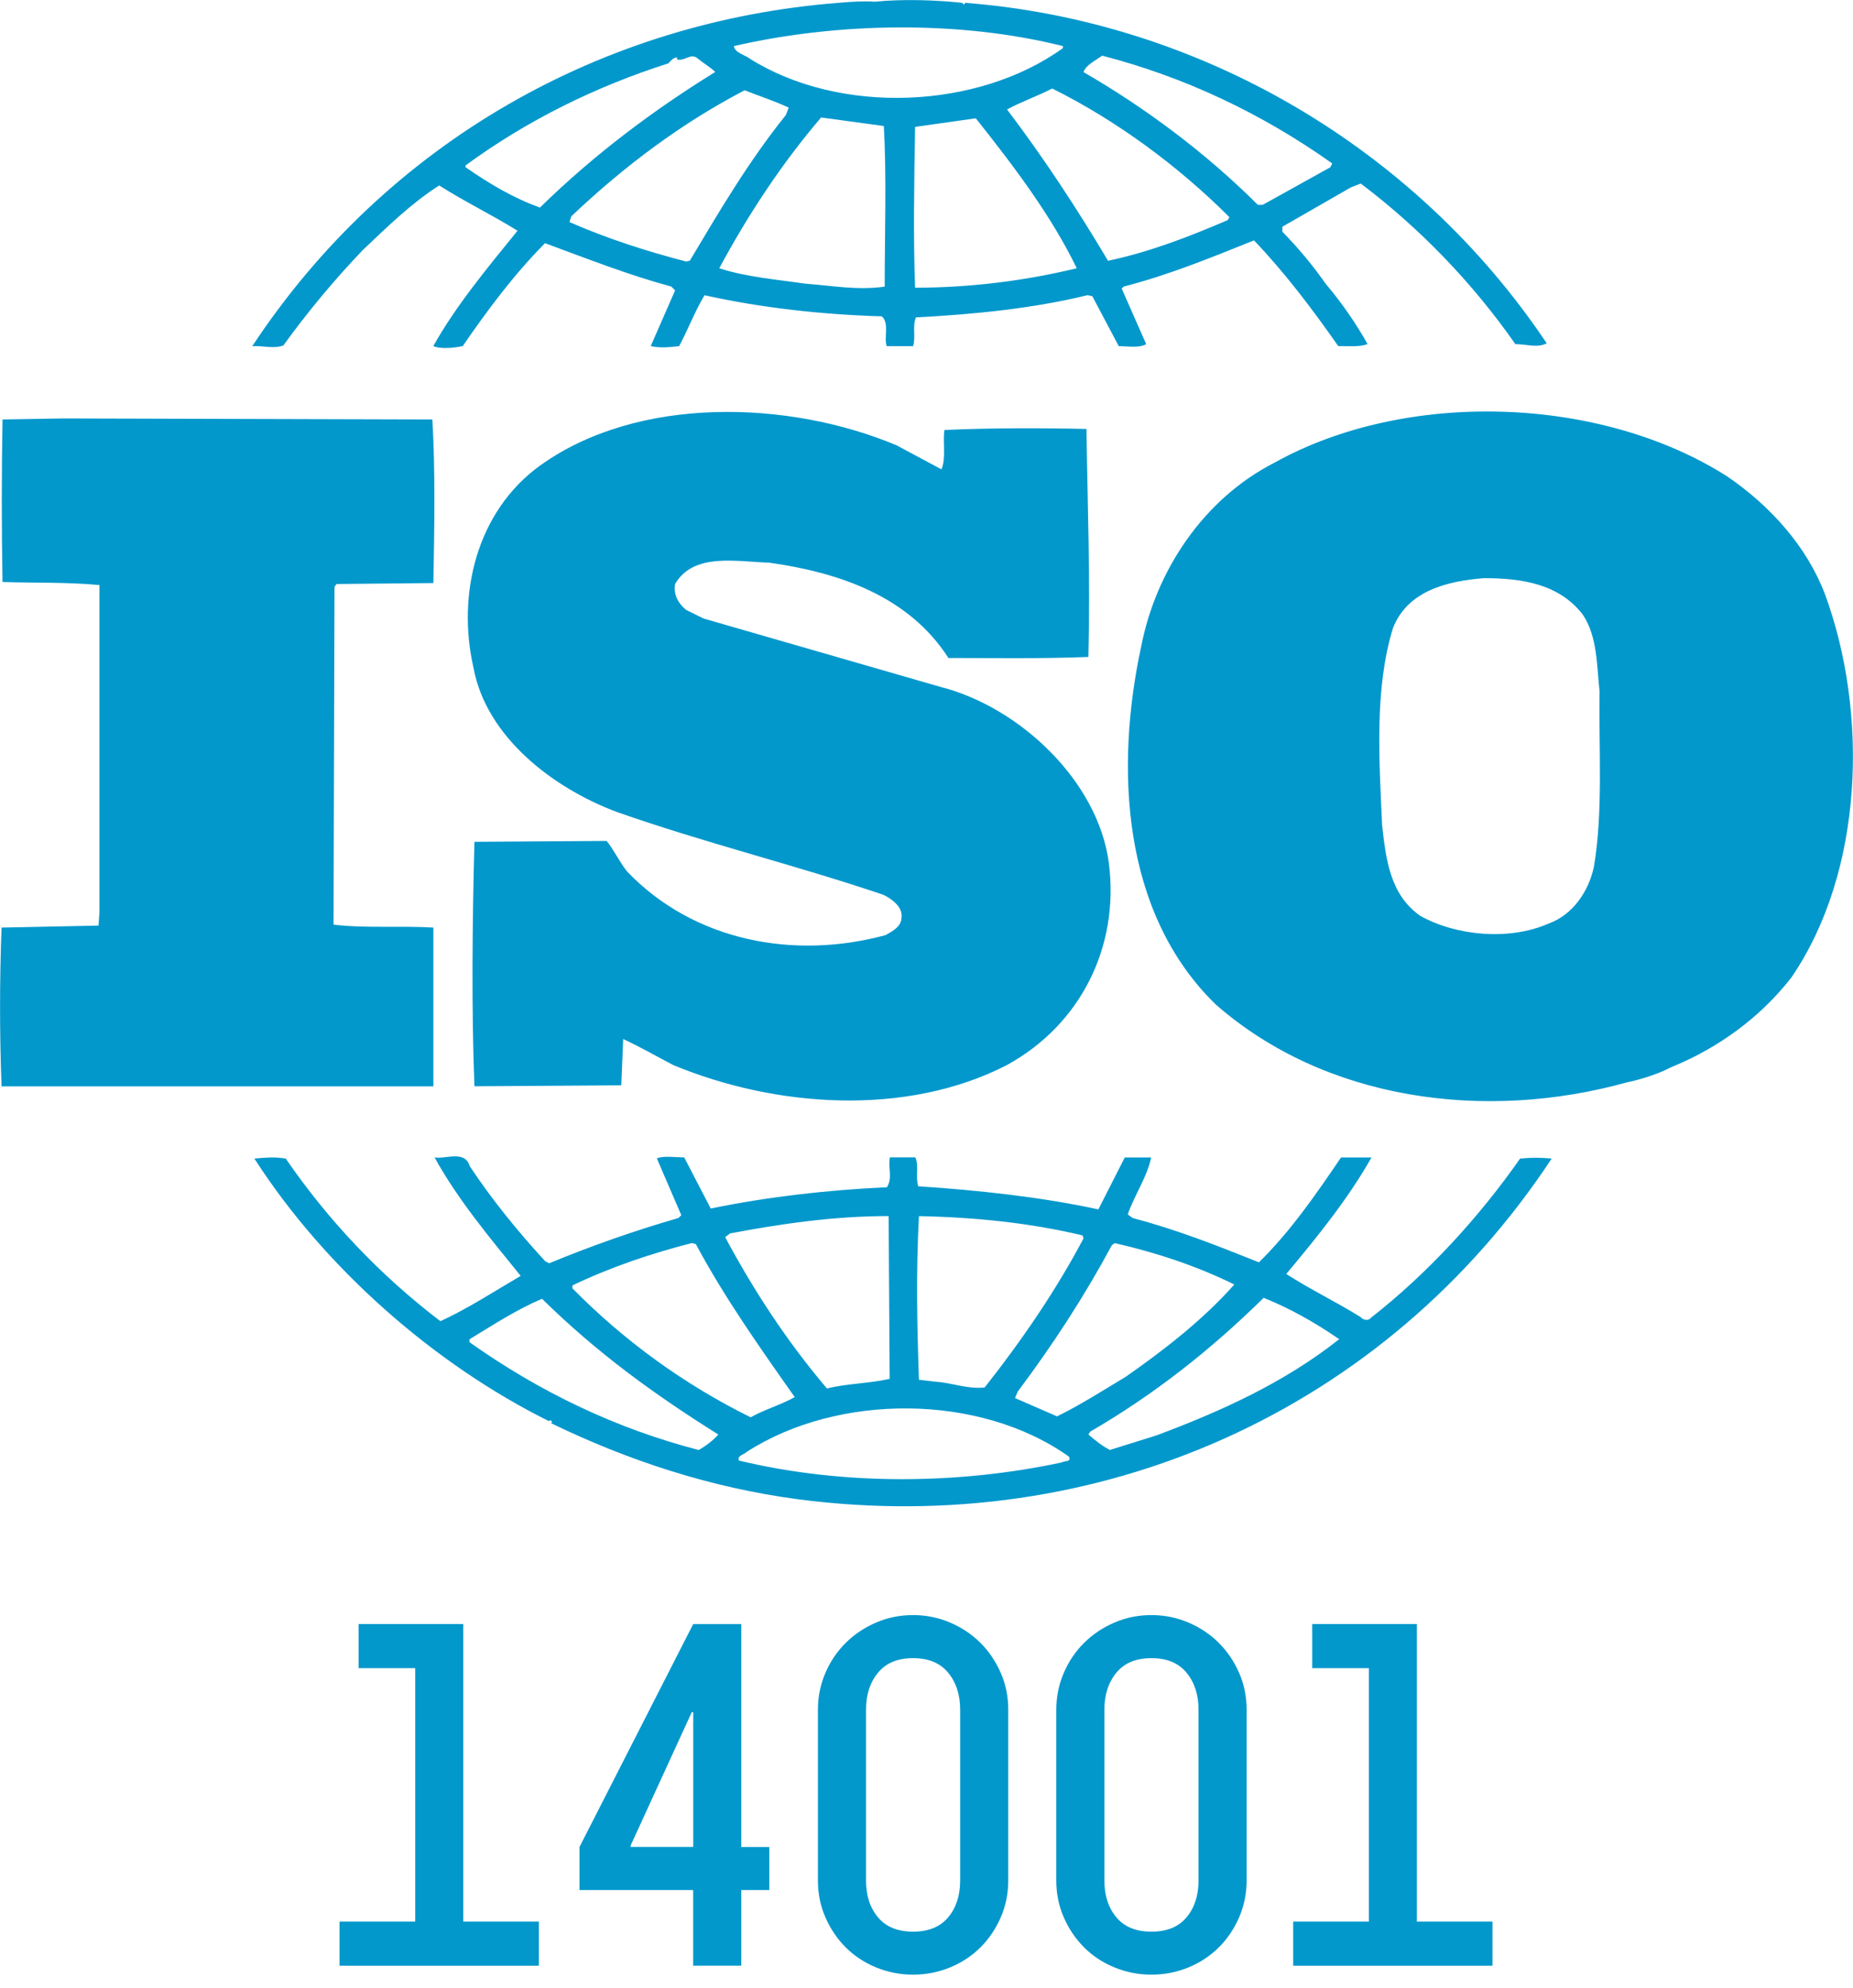 <svg xmlns="http://www.w3.org/2000/svg" viewBox="0 0 2500 2682.3"><defs><style>      .cls-1 {        fill: #0398cc;      }      .cls-2 {        isolation: isolate;      }    </style></defs><g><g id="Capa_1"><g id="Capa_1-2" data-name="Capa_1"><path class="cls-1" d="M2461.9,800.9c-23.8-62.5-72.7-118.2-132.1-158.5-171.7-109-433.4-116.8-610.3-18.2-96.5,49.2-159.9,146.5-179.6,246.8-35.8,164.7-26.6,360.7,100.3,484.1,148,129.7,363.3,158.4,554.8,105.1,9.1-1.7,37.9-9,57.8-19.6l5.6-2.4c59.5-24.7,116.2-65,158.5-119.5,97.7-142.9,104.4-357,45-517.9M2150.1,1170.7c-6.8,31.2-27.8,63.6-60.9,75.3-52.7,23.2-124.1,16.8-173-10.4-41-28.7-46.3-76.6-51.5-122-4-89.5-10.5-184.3,14.6-266.1,19.6-50.7,73.8-63.7,122.9-67.5,51.5,0,101.6,7.9,133.4,49.4,19.8,29.8,18.6,68.8,22.5,103.8-1.4,73.9,5.2,162.1-7.9,237.5M584.7,1251.4c-43.6-2.7-92.5,1.2-134.7-4l1.3-455.7,2.7-3.8,130.7-1.3c1.4-74,2.7-153.3-1.4-220.7l-497.9-1.4-82,1.4c-1.3,68.8-1.3,149.1,0,219.3,45,1.4,87.2,0,130.8,4.1v441.3l-1.3,18.1-130.8,2.7c-2.7,71.4-2.7,142.8,0,214.2h582.6v-214.2h0ZM2051,1562.8c-55.4,79.3-125.4,155.8-201.9,215.4-2.8,4.1-10.7,2.5-13.2-1.2-33.1-20.7-68.8-37.7-100.5-58.3,42.3-50.6,83.3-101.2,115-157.2h-41.1c-32.8,48.2-67.3,98.8-110.8,141.5-58.2-23.3-111-44.1-170.4-59.8l-6.6-4.9c9.2-26.2,26.4-50.9,31.6-76.8h-35.6l-35.6,70.1c-77.8-16.9-163.8-26-243-31.2-4-11.6,1.2-28.5-4-39h-34.3c-2.7,15.6,4,27.4-4,40.3-81.9,3.8-161.2,13-237.7,28.7l-35.8-69c-13.1,0-27.8-2.5-36.9,1.4l33,76.6-3.9,3.8c-59.2,17.1-117.4,37.5-174.4,61.1l-5.2-2.7c-37.1-40.2-72.8-84.2-101.9-128.3-6.5-22.2-33-9.2-47.5-11.8,31.6,57.2,74,107.7,116.2,159.8-35.6,20.8-71.2,44.1-108.3,61.1-80.8-61.5-151.2-135.6-208.7-219.4-15.9-2.5-26.3-1.4-42.3,0,95.1,148,243.1,277.8,397.7,354.4,0,0,0-1.2,1.4-1.2s3.8,2.4,1.1,3.8c104.4,50.6,215.5,87,332.9,102.6,405.6,53.2,792.7-119.4,1017.2-459.6-14-1.4-28.2-1.5-42.2,0M1500.2,1679.7l3.9-2.6c57,13,111,31.2,161.2,55.8-42.3,47.9-96.5,89.6-146.6,124.6-30.3,18.1-60.8,37.8-92.6,53.3l-56.7-24.7,3.9-9c47.7-63.6,89.9-128.6,126.9-197.4M1239.9,1640.7c75.4,1.4,150.7,9.2,220.6,26l1.4,3.9c-36.9,70-83.3,137.7-133.4,201.2-22.6,2.7-43.6-6.3-66.1-7.7l-22.6-2.7c-2.6-76.6-4-144.1,0-220.7M985,1664c68.7-13,140-23.4,213.9-23.4l1.4,219.6c-27.8,6.3-58.2,6.3-84.6,13-54.2-63.8-99-132.6-137.3-204.1l6.6-5.2h0ZM772.2,1734.2c51.7-24.7,105.7-43,161.2-57.2l5.4,1.4c38.2,71.4,85.8,138.9,133.4,206.4-18.3,10.5-40.9,16.7-59.4,27.3-89.3-44.1-170.6-103-240.5-174v-3.8h-.1ZM942.7,1956.2c-111-28.7-214.1-78-309.2-145.4v-4c31.7-19.3,63.5-40.1,97.8-54.6,75.4,74.2,153.2,130,237.8,183.1-6.6,7.8-17.1,15.6-26.3,20.8M1432.8,1972.9c-140,30-296,31.2-435.9-2.5-2.7-6.5,6.6-7.9,10.5-11.6,122.9-79.3,314.3-79.3,434.7,6.3,3.9,7.8-6.6,5.3-9.3,7.8M1559.6,1936.7l-62.1,19.4c-10.6-5.2-19.8-13-29.1-20.8l2.7-4c84.6-49.1,161.2-109,233.8-180.4,35.7,14.3,70.1,33.8,101.9,55.8-74.1,58.7-160,97.5-247.1,130M382.5,465.8c32.7-45.2,68.4-88.1,107-128.5,34.2-32.4,66.1-63.6,103.1-87.1,34.4,22,72.6,40.4,105.6,61.1-40.9,50.4-83.2,101.2-113.6,155.6,9.2,4.1,26.4,2.8,39.7,0,33-47.9,68.5-96,111-138.8,56.7,20.8,112.2,42.8,170.4,58.5l5.1,5.2-32.9,75.2c14.6,2.8,23.8,1.4,38.3,0,11.9-21.9,21-46.5,34.3-68.7,76.7,17,157.3,26,239.2,28.5,10.5,9.2,2.6,28.6,6.6,40.2h35.6c3.9-12.7-1.3-27.2,3.9-38.8,76.7-4,157.2-11.8,231.5-30l6.4,1.4,35.7,67.4c11.9,0,27.7,2.8,37-2.7l-33.1-75.1,2.8-2.6c60.7-15.6,117.6-38.9,175.7-62.3,41.1,42.8,79.3,93.4,113.7,142.6,14.5,0,29,1.4,39.6-2.7-16.3-29-35.3-56.3-56.8-81.7-17.4-24.9-36.9-48.2-58.2-69.9v-6.7l92.5-53.1,13.3-5.2c80.4,60.9,150.8,134,208.6,216.7,15.9,0,29.1,5.5,42.3-1.1C1909.6,198.5,1617.7,28.3,1302.1,3.8l-1.4,2.5-2.7-2.5C1262.4,0,1218.6-1.5,1180.4,2.3c-14.5-1.1-31.6,0-48.8,1.5-317,24.5-608.9,186.9-791.3,463.3,13.2-1.2,29.1,4,42.3-1.2M930.9,351.7l-5.3,1.1c-54.2-14.1-107.1-31.2-157.3-53.2l2.5-7.8c72.7-68.8,149.3-125.9,233.8-170,19.9,7.8,39.7,14.2,59.5,23.4l-3.9,10.1c-50.3,62.5-89.8,129.8-129.4,196.2M1193.7,386.7c-36.9,5.2-69.9-1.2-107.1-4-35.5-5.2-80.5-9-116.2-20.8,38.3-71.1,83.3-140,137.4-203.4l84.6,11.5c3.9,67.4,1.2,145.3,1.2,216.8M1234.6,388.1c-2.6-69-1.2-145.5,0-216.9,26.5-3.8,55.4-7.8,81.9-11.6,51.5,64.8,101.8,131.2,136.2,202.3-71.4,17.3-144.6,26.1-218.1,26.3M1656.1,297.1c-51.6,22-104.5,42.8-161.2,54.7-40.9-68.8-85.8-137.6-136.2-204.1,18.5-10.2,41.1-18,60.9-28.3,86,42.8,169.2,103.7,239.1,173.6l-2.5,4.1h-.1ZM1486.9,75.1c111,28.6,215.4,77.9,310.5,145.4l-2.6,5.2-91.1,50.6h-6.7c-69.9-69.8-151.8-130.9-235.1-179,2.6-9.1,15.9-15.6,25.1-22.1M1434.1,62.1v2.8c-115,82.9-301.2,90.7-422.7,14.1-6.8-5.2-19.9-7.7-21.3-16.8,140.1-32.3,305.1-34.9,444,0M628.2,223.1c83.3-61,175.7-106.4,273.5-137.6,4-4.1,6.5-7.9,11.8-7.9v2.7c10.5,2.5,18.5-9.2,27.7-1.5,8,6.7,17.3,11.9,23.8,18.3-81.8,50.5-162.5,110.4-236.5,182.9-35.7-12.7-68.6-32.3-100.4-54.4v-2.5h.1ZM1195,1261.5c-124.2,33.8-259,8-348.8-85.6-10.5-13-17.2-28.4-27.8-41.4l-178.3,1.2c-2.8,105.1-4.1,225.9,0,329.8l198.1-1.3,2.6-62.4c22.6,10.4,45,23.3,67.4,35,137.4,57.2,314.2,70.2,450.4,0,99.2-54.4,152-159.5,137.4-272.7-14.5-110.2-120.2-210.2-227.1-237.4l-319.8-92.3-23.6-11.7c-10.6-9-17.2-20.6-14.6-35,25.1-42.7,83.3-29.8,126.9-28.6,92.5,13,187.6,44.2,241.8,128.6,58.1,0,125.4,1.1,188.8-1.4,2.7-106.4-1-199.8-2.6-307.6-59.4-1.4-132.1-1.4-191.5,1.4-2.7,15.4,2.5,37.4-4.1,53.1l-60.7-32.5c-145.4-61-348.9-67.4-480.9,27.4-85.9,62.2-112.3,174-89.8,272.6,17.1,93.3,106.9,162.2,192.8,194.5,117.6,41.5,240.4,71.5,359.5,111.7,11.8,5.3,27.6,17,25.1,31.3,0,11.5-11.9,18.2-21.1,23.1"></path><g class="cls-2"><g class="cls-2"><path class="cls-1" d="M560.2,2592.4v-341.9h-76.4v-59.5h141.2v401.4h102v59.5h-268.9v-59.5h102Z"></path><path class="cls-1" d="M1000.1,2549.9v102h-64.9v-102h-153.4v-58.1l153.4-300.7h64.9v300.7h37.8v58.1h-37.8ZM850.8,2489.7v2h84.5v-181.8h-2l-82.4,179.7Z"></path><path class="cls-1" d="M1360.3,2537c0,17.6-3.4,34.1-10.1,49.7-6.8,15.5-15.9,29.1-27.4,40.5s-25.1,20.5-40.9,27c-15.8,6.5-32.4,9.8-50,9.8s-34.2-3.3-50-9.8c-15.8-6.5-29.4-15.5-40.9-27-11.5-11.5-20.6-25-27.4-40.5s-10.1-32.1-10.1-49.7v-230.4c0-17.6,3.4-34.1,10.1-49.7s15.9-29.1,27.4-40.5,25.1-20.6,40.9-27.4c15.8-6.8,32.4-10.1,50-10.1s34.2,3.4,50,10.1c15.8,6.8,29.4,15.9,40.9,27.4,11.5,11.5,20.6,25,27.4,40.5,6.8,15.5,10.1,32.1,10.1,49.7v230.4ZM1295.4,2306.6c0-20.3-5.4-36.9-16.2-50-10.8-13.1-26.6-19.6-47.3-19.6s-36.5,6.5-47.3,19.6c-10.8,13.1-16.2,29.7-16.2,50v230.4c0,20.3,5.4,36.8,16.2,49.7s26.6,19.3,47.3,19.3,36.5-6.4,47.3-19.3c10.8-12.8,16.2-29.4,16.2-49.7v-230.4Z"></path><path class="cls-1" d="M1681.9,2537c0,17.6-3.4,34.1-10.1,49.7-6.8,15.5-15.9,29.1-27.4,40.5s-25.1,20.5-40.9,27c-15.8,6.5-32.4,9.8-50,9.8s-34.2-3.3-50-9.8c-15.8-6.5-29.4-15.5-40.9-27-11.5-11.5-20.6-25-27.4-40.5s-10.1-32.1-10.1-49.7v-230.4c0-17.6,3.4-34.1,10.1-49.7s15.9-29.1,27.4-40.5,25.1-20.6,40.9-27.4c15.8-6.8,32.4-10.1,50-10.1s34.2,3.4,50,10.1c15.8,6.8,29.4,15.9,40.9,27.4,11.5,11.5,20.6,25,27.4,40.5,6.8,15.5,10.1,32.1,10.1,49.7v230.4ZM1617,2306.6c0-20.3-5.4-36.9-16.2-50-10.8-13.1-26.6-19.6-47.3-19.6s-36.5,6.5-47.3,19.6c-10.8,13.1-16.2,29.7-16.2,50v230.4c0,20.3,5.4,36.8,16.2,49.7s26.6,19.3,47.3,19.3,36.5-6.4,47.3-19.3c10.8-12.8,16.2-29.4,16.2-49.7v-230.4Z"></path><path class="cls-1" d="M1846.8,2592.4v-341.9h-76.4v-59.5h141.2v401.4h102v59.5h-268.9v-59.5h102Z"></path></g></g></g></g></g></svg>
